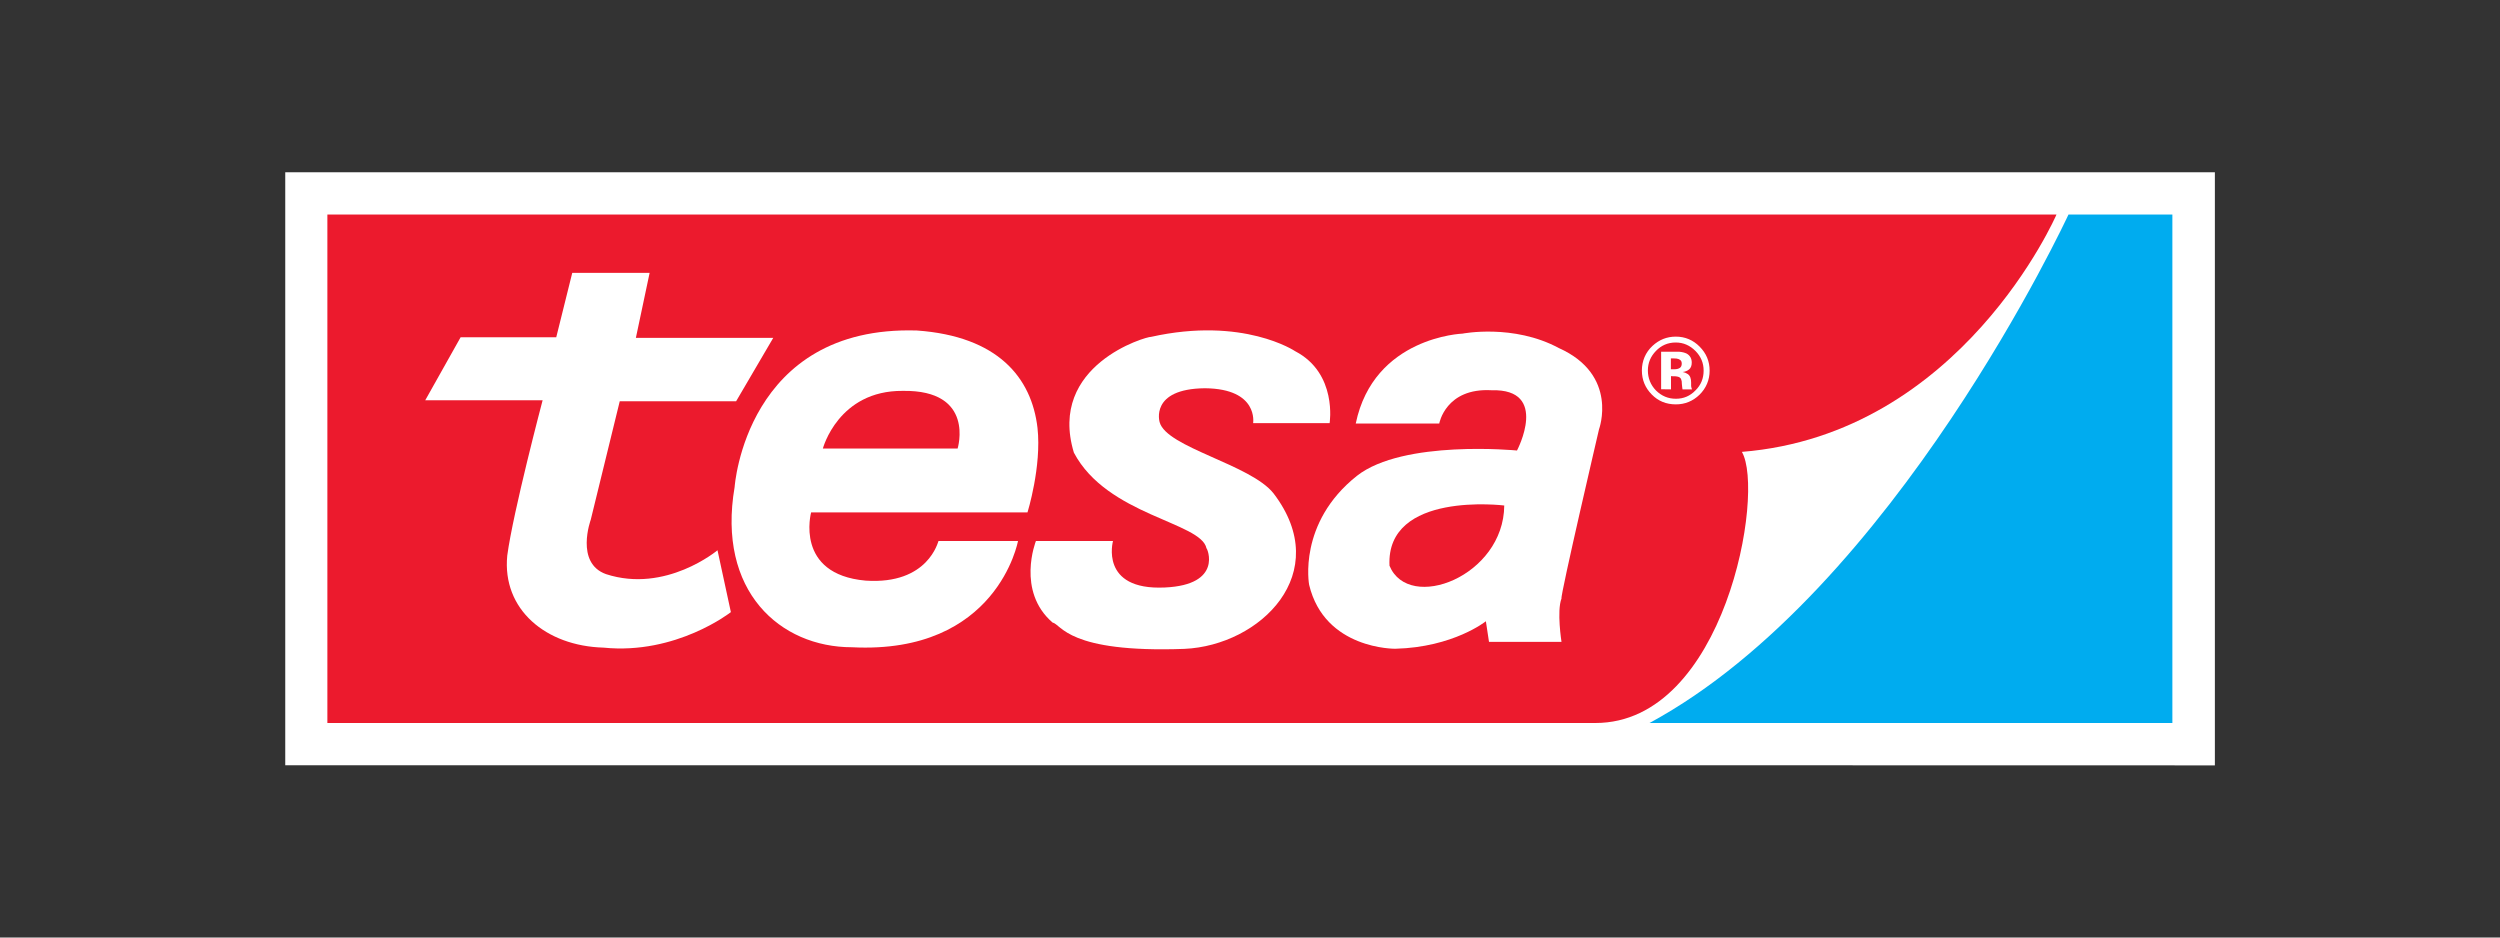 <?xml version="1.0" encoding="UTF-8"?><svg id="a" xmlns="http://www.w3.org/2000/svg" viewBox="0 0 200 75"><rect x="0" y="0" width="200" height="75" fill="#333333" stroke="none"/><defs><style>.o{fill:#00acef;}.p,.q{fill:#ec1a2d;}.r,.s{fill:#fff;}.t{fill:none;stroke:#fff;stroke-miterlimit:3.86;stroke-width:0px;}.s,.q{fill-rule:evenodd;}</style></defs><g id="b"><g id="c"><path id="d" class="r" d="m128.89,61.22H22.82V13.78h154.37v47.45"/><path id="e" class="t" d="m128.89,61.22H22.82V13.78h154.37v47.45h-48.29Z"/><path id="f" class="p" d="m26.19,17.16h138.33s-7.59,17.57-25.17,18.99c1.87,3.21-1.36,21.69-11.72,21.69H26.19"/><path id="g" class="o" d="m165.49,17.16h8.3v40.68h-41.83c19.59-10.59,33.52-40.68,33.52-40.68"/><path id="h" class="r" d="m45.78,21.83h6.19l-1.1,5.2h10.99l-2.97,5.07h-9.31l-2.32,9.48s-1.27,3.46,1.22,4.35c4.78,1.56,8.92-1.91,8.92-1.91l1.07,4.95s-4.36,3.43-10.19,2.84c-4.61-.13-8.12-3.05-7.7-7.36.46-3.47,2.83-12.43,2.83-12.43h-9.39l2.83-5.04h7.65"/><path id="i" class="r" d="m64.89,40.99s-1.35,4.95,4.36,5.46c5.04.34,5.8-3.17,5.83-3.17h6.36s-1.65,9.09-13.28,8.5c-5.75,0-10.82-4.48-9.39-12.82,0,0,.88-12.94,14.58-12.52,6.48.46,9.18,3.77,9.65,7.79.34,3.09-.8,6.76-.8,6.76"/><path id="j" class="r" d="m82.87,43.28h6.17s-1.1,3.96,4.14,3.72c4.69-.21,3.39-3.17,3.34-3.13-.42-2.11-7.95-2.62-10.61-7.66-2.12-7.02,5.83-9.3,6.17-9.26,7.39-1.65,11.54,1.15,11.54,1.15,3.39,1.77,2.75,5.75,2.75,5.75h-6.12s.46-2.75-3.85-2.79c-4.44.04-3.63,2.71-3.63,2.71.54,2.03,7.31,3.39,9.12,5.71,4.86,6.37-1.07,12.16-7.14,12.43-9.34.34-9.83-1.96-10.55-2.11-2.91-2.52-1.33-6.51-1.33-6.51"/><path id="k" class="r" d="m121.35,36.04s-9.09-.89-12.8,2.03c-4.75,3.77-3.82,8.71-3.82,8.71,1.24,5.2,6.9,5.12,6.9,5.12,4.65-.12,7.24-2.2,7.24-2.2l.25,1.65h5.8s-.39-2.47,0-3.47c-.12-.17,3-13.53,3-13.53,0,0,1.61-4.35-3.22-6.51-3.63-1.95-7.7-1.15-7.7-1.15,0,0-7.1.25-8.54,7.19h6.68s.51-2.87,4.19-2.66c4.65-.13,2.03,4.82,2.03,4.82"/><path id="l" class="s" d="m132.48,28.07c-.43.44-.65.96-.65,1.57s.22,1.16.65,1.6c.45.44.97.66,1.59.66s1.13-.22,1.56-.66c.45-.44.66-.97.66-1.59s-.22-1.13-.65-1.57c-.45-.45-.97-.68-1.58-.68-.63,0-1.16.23-1.59.68Zm3.48,3.51c-.53.51-1.16.77-1.89.77-.77,0-1.41-.26-1.93-.79s-.79-1.16-.79-1.92.29-1.45.85-1.97c.53-.49,1.14-.74,1.87-.74s1.38.27,1.9.8c.53.53.8,1.17.8,1.92s-.28,1.41-.82,1.94Zm-1.65-2.85c-.11-.04-.25-.06-.45-.06h-.19v.87h.29c.19,0,.32-.04.43-.11.11-.08.15-.19.15-.36s-.08-.28-.25-.34Zm-1.42,2.41v-3h.84c.37,0,.57,0,.62,0,.23.02.43.07.59.15.26.15.4.39.4.72,0,.25-.08.44-.22.55-.14.11-.31.18-.51.2.19.04.32.1.42.17.19.14.26.37.26.68v.27s0,.06.02.09c0,.03,0,.06.02.09l.03.09h-.76c-.02-.1-.03-.23-.05-.42,0-.18-.02-.3-.05-.36-.03-.11-.11-.18-.22-.22-.06-.02-.15-.04-.28-.05h-.17s-.15-.01-.15-.01v1.06"/><path id="m" class="p" d="m65.83,35.88h10.78s1.44-4.7-4.39-4.61c-5.16-.04-6.39,4.61-6.39,4.61"/><path id="n" class="q" d="m120.34,40.44s-9.48-1.18-9.18,4.82c1.56,3.76,9.14.84,9.18-4.82"/></g></g></svg>